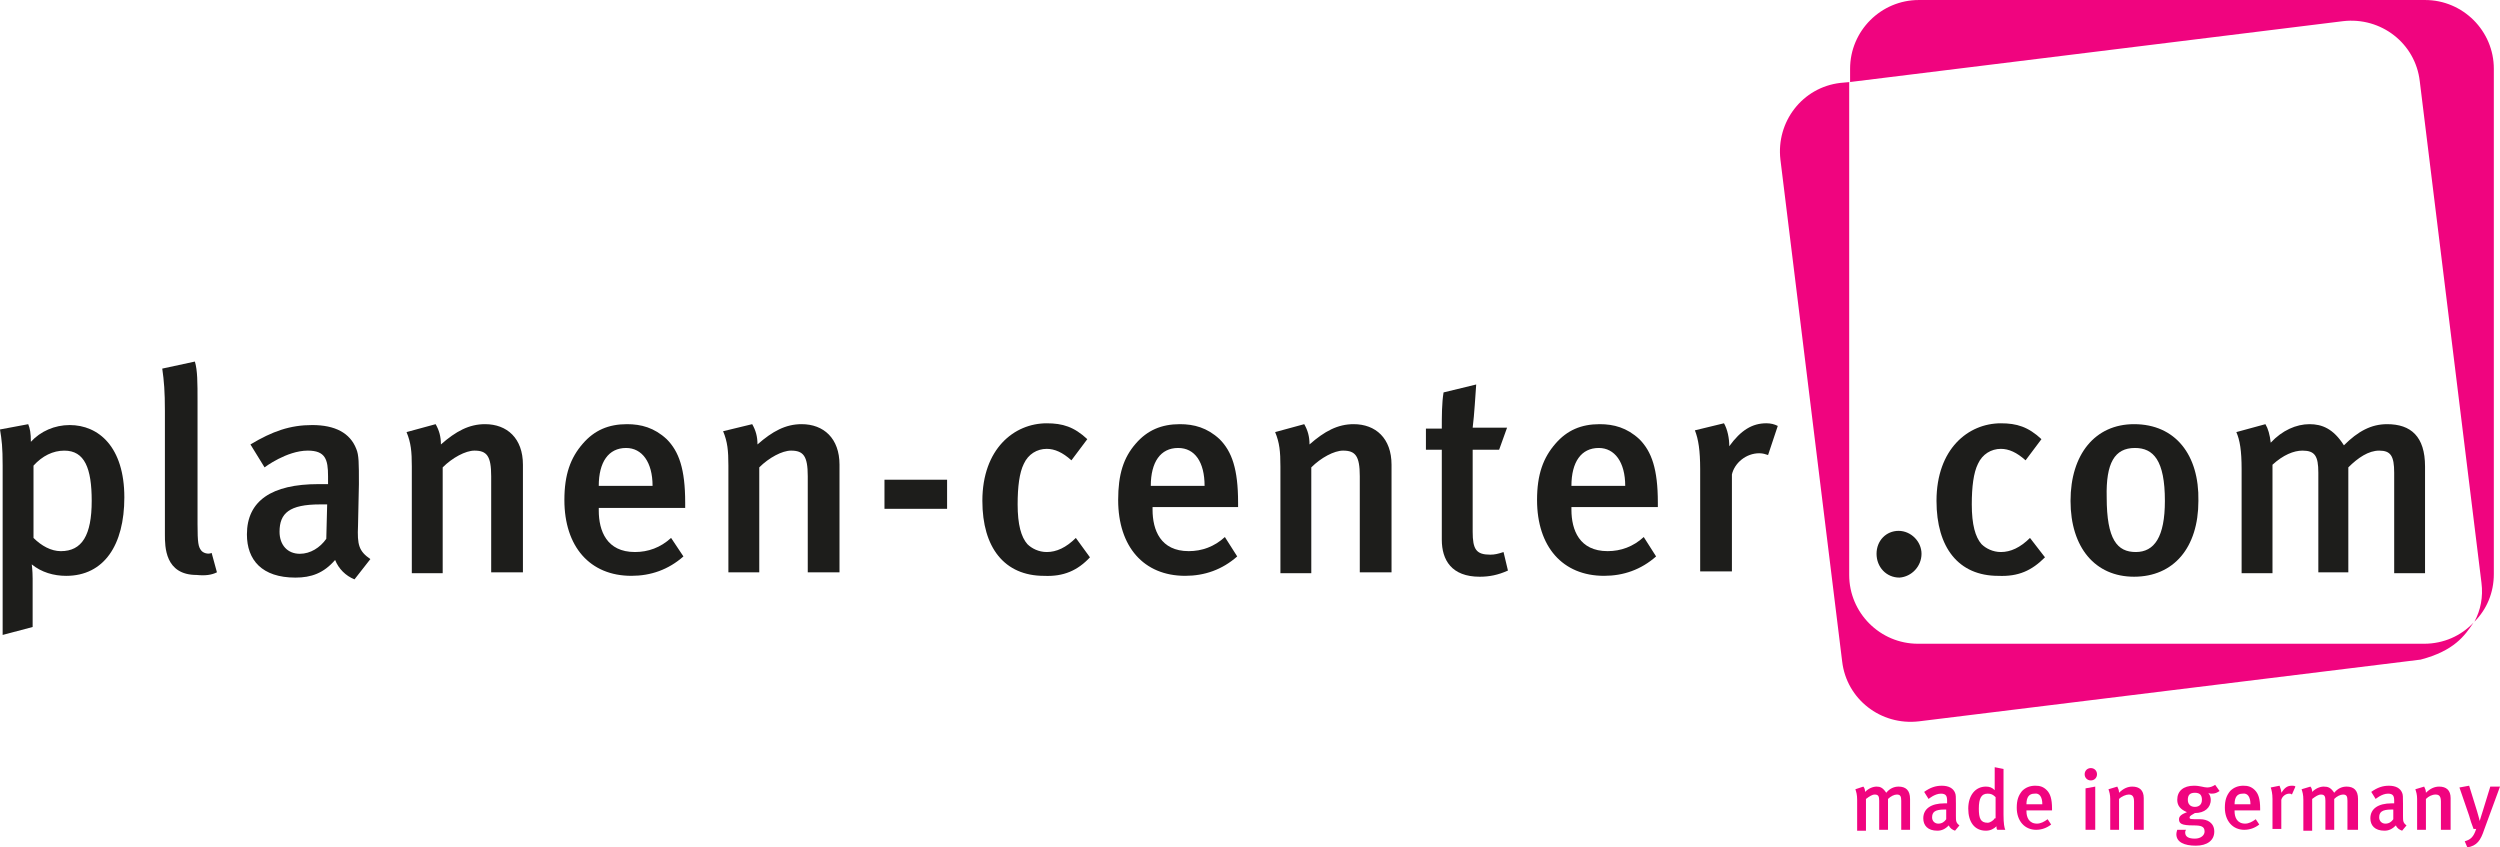 <?xml version="1.0" encoding="UTF-8"?>
<svg id="Ebene_2" xmlns="http://www.w3.org/2000/svg" xmlns:xlink="http://www.w3.org/1999/xlink" viewBox="0 0 188.835 64.011">
  <defs>
    <style>
      .cls-1 {
        fill: none;
      }

      .cls-2 {
        fill: #1d1d1b;
      }

      .cls-3 {
        clip-path: url(#clippath-1);
      }

      .cls-4 {
        fill: #f0047f;
      }

      .cls-5 {
        clip-path: url(#clippath);
      }
    </style>
    <clipPath id="clippath">
      <rect class="cls-1" x="0" width="188.835" height="64.011"/>
    </clipPath>
    <clipPath id="clippath-1">
      <rect class="cls-1" x="0" width="188.835" height="64.011"/>
    </clipPath>
  </defs>
  <g id="Ebene_1-2" data-name="Ebene_1">
    <g>
      <g class="cls-5">
        <path class="cls-4" d="M188.369,5.196C188.369,2.332,186.038.001,183.174.001h-38.234c-2.864,0-5.195,2.331-5.195,5.195v.999l37.234-4.596c2.864-.333,5.462,1.665,5.795,4.53l4.662,37.9c.134,1.065-.066,2.065-.532,2.93.932-.932,1.465-2.198,1.465-3.596V5.196Z"/>
        <path class="cls-4" d="M139.744,6.195l-.733.067c-2.864.333-4.862,2.93-4.529,5.795l4.663,37.9c.333,2.864,2.93,4.862,5.794,4.529l37.901-4.663c2.531-.666,3.33-1.798,3.996-2.797.2-.333,0,0,0,0-.932.999-2.265,1.599-3.73,1.599h-38.233c-2.864,0-5.196-2.332-5.196-5.196V6.195h.067Z"/>
        <path class="cls-2" d="M4.863,34.038c1.532,0,2.064,1.332,2.064,3.796,0,2.598-.732,3.797-2.331,3.797-.733,0-1.465-.4-2.065-.999v-5.462c.666-.733,1.466-1.132,2.332-1.132M9.392,37.568c0-3.797-1.932-5.462-4.13-5.462-1.132,0-2.198.466-2.93,1.266,0-.666-.067-.999-.2-1.332l-2.132.399c.133.799.2,1.332.2,2.731v12.789l2.265-.6v-3.663c0-.599-.067-1.066-.067-1.066.733.6,1.665.866,2.598.866,2.864,0,4.396-2.331,4.396-5.928"/>
        <path class="cls-2" d="M16.386,43.229l-.4-1.465c-.266.133-.666,0-.799-.2-.2-.267-.266-.533-.266-1.998v-9.259c0-1.399,0-2.331-.2-2.997l-2.465.532c.134.933.2,1.732.2,3.198v9.325c0,.932,0,3.064,2.398,3.064.666.066,1.132,0,1.532-.2"/>
        <path class="cls-2" d="M24.712,38.1l-.066,2.598c-.467.666-1.199,1.132-1.999,1.132-.932,0-1.532-.666-1.532-1.665,0-1.399.733-2.065,3.064-2.065h.533ZM27.976,42.23c-.866-.599-.999-1.066-.933-2.531l.067-3.131c0-1.598,0-2.198-.2-2.664-.466-1.199-1.598-1.798-3.33-1.798-1.665,0-2.998.466-4.663,1.465l1.066,1.732s1.665-1.266,3.264-1.266c1.332,0,1.532.666,1.532,1.932v.599h-.733c-3.53,0-5.395,1.266-5.395,3.797,0,1.932,1.132,3.264,3.663,3.264,1.199,0,2.132-.333,2.998-1.332.266.666.799,1.199,1.465,1.465l1.199-1.532Z"/>
        <path class="cls-2" d="M39.499,43.229v-8.126c0-1.998-1.199-3.064-2.864-3.064-1.199,0-2.198.533-3.331,1.532,0-.6-.133-1.066-.399-1.532l-2.198.599c.333.8.399,1.466.399,2.598v8.06h2.332v-7.993c.732-.733,1.731-1.266,2.398-1.266.932,0,1.265.4,1.265,1.932v7.26h2.398Z"/>
        <path class="cls-2" d="M49.291,36.701h-4.064c0-1.798.733-2.864,2.065-2.864,1.199,0,1.999,1.066,1.999,2.864M51.755,38.433v-.466c0-2.531-.466-3.864-1.399-4.796-.932-.866-1.931-1.132-2.997-1.132-1.399,0-2.465.466-3.331,1.465-.932,1.066-1.398,2.331-1.398,4.263,0,3.53,1.931,5.728,5.062,5.728,1.465,0,2.797-.466,3.93-1.465l-.933-1.399c-.799.733-1.732,1.066-2.731,1.066-2.131,0-2.731-1.599-2.731-3.131v-.2h6.528v.067Z"/>
        <path class="cls-2" d="M63.411,43.229v-8.126c0-1.998-1.199-3.064-2.864-3.064-1.199,0-2.198.533-3.331,1.532,0-.6-.133-1.066-.399-1.532l-2.198.533c.333.799.399,1.465.399,2.597v8.06h2.332v-7.926c.732-.733,1.731-1.266,2.398-1.266.932,0,1.265.4,1.265,1.932v7.26h2.398Z"/>
      </g>
      <rect class="cls-2" x="66.808" y="36.235" width="4.729" height="2.198"/>
      <g class="cls-3">
        <path class="cls-2" d="M82.328,42.097l-1.066-1.465c-.732.732-1.465,1.065-2.198,1.065-.599,0-1.132-.266-1.465-.599-.466-.533-.733-1.466-.733-2.998,0-1.332.133-2.397.466-3.063.333-.733,1-1.133,1.732-1.133.6,0,1.199.267,1.865.866l1.199-1.599c-.999-.932-1.865-1.198-3.064-1.198-2.464,0-4.862,1.931-4.862,5.861,0,3.53,1.665,5.662,4.662,5.662,1.466.066,2.531-.4,3.464-1.399"/>
        <path class="cls-2" d="M90.987,36.701h-4.063c0-1.798.732-2.864,2.065-2.864,1.265,0,1.998,1.066,1.998,2.864M93.518,38.433v-.466c0-2.531-.466-3.864-1.399-4.796-.932-.866-1.931-1.132-2.997-1.132-1.399,0-2.465.466-3.331,1.465-.932,1.066-1.332,2.331-1.332,4.263,0,3.53,1.932,5.728,5.062,5.728,1.466,0,2.798-.466,3.93-1.465l-.932-1.466c-.799.733-1.732,1.066-2.731,1.066-2.132,0-2.731-1.598-2.731-3.13v-.2h6.461v.133Z"/>
        <path class="cls-2" d="M105.108,43.229v-8.126c0-1.998-1.199-3.064-2.864-3.064-1.199,0-2.198.533-3.331,1.532,0-.6-.133-1.066-.399-1.532l-2.198.599c.333.8.399,1.466.399,2.598v8.06h2.332v-7.993c.732-.733,1.731-1.266,2.398-1.266.932,0,1.265.4,1.265,1.932v7.26h2.398Z"/>
        <path class="cls-2" d="M111.503,29.042l-2.465.599c-.133.8-.133,1.799-.133,2.731h-1.199v1.599h1.199v6.794c0,1.532.733,2.798,2.864,2.798.733,0,1.399-.134,2.132-.467l-.333-1.398c-.4.133-.666.199-.999.199-1.066,0-1.332-.399-1.332-1.731v-6.195h1.998l.599-1.665h-2.597c.133-1.066.199-2.398.266-3.264"/>
        <path class="cls-2" d="M122.759,36.701h-4.063c0-1.798.733-2.864,2.065-2.864,1.199,0,1.998,1.066,1.998,2.864M125.224,38.433v-.466c0-2.531-.466-3.864-1.399-4.796-.932-.866-1.931-1.132-2.997-1.132-1.399,0-2.465.466-3.331,1.465-.932,1.066-1.398,2.331-1.398,4.263,0,3.53,1.931,5.728,5.062,5.728,1.465,0,2.797-.466,3.93-1.465l-.933-1.466c-.799.733-1.732,1.066-2.731,1.066-2.131,0-2.731-1.598-2.731-3.13v-.2h6.528v.133Z"/>
        <path class="cls-2" d="M134.283,32.172c-.266-.133-.533-.2-.866-.2-1.066,0-1.932.533-2.797,1.732,0-.599-.134-1.266-.4-1.732l-2.198.533c.266.666.399,1.532.399,2.931v7.726h2.398v-7.327c.2-.865,1.066-1.598,2.065-1.598.267,0,.466.066.666.133l.733-2.198Z"/>
        <path class="cls-2" d="M145.14,41.83c0-.933-.799-1.732-1.732-1.732-.932,0-1.665.733-1.665,1.732s.733,1.798,1.732,1.798c.932-.066,1.665-.865,1.665-1.798"/>
        <path class="cls-2" d="M154.465,42.097l-1.132-1.465c-.733.732-1.466,1.065-2.198,1.065-.6,0-1.133-.266-1.466-.599-.466-.533-.732-1.466-.732-2.998,0-1.332.133-2.397.466-3.063.333-.733.999-1.133,1.732-1.133.599,0,1.199.267,1.865.866l1.199-1.599c-1-.932-1.865-1.198-3.064-1.198-2.465,0-4.863,1.931-4.863,5.861,0,3.53,1.665,5.662,4.663,5.662,1.532.066,2.531-.4,3.53-1.399"/>
        <path class="cls-2" d="M161.259,33.837c1.398,0,2.264.933,2.264,3.997,0,2.731-.799,3.863-2.198,3.863s-2.198-.932-2.198-4.13c-.066-2.597.6-3.73,2.132-3.73M161.192,32.039c-2.931,0-4.796,2.265-4.796,5.795s1.865,5.728,4.796,5.728c2.997,0,4.862-2.198,4.862-5.728.067-3.464-1.731-5.795-4.862-5.795"/>
        <path class="cls-2" d="M183.173,43.229v-7.993c0-2.265-1.066-3.197-2.864-3.197-1.199,0-2.198.533-3.264,1.598-.799-1.265-1.665-1.598-2.598-1.598-.999,0-2.065.466-2.93,1.399-.067-.6-.2-1.066-.4-1.399l-2.198.599c.266.6.399,1.399.399,2.798v7.86h2.332v-8.193c.799-.733,1.598-1.066,2.264-1.066.933,0,1.199.4,1.199,1.665v7.527h2.265v-7.926c.733-.733,1.532-1.266,2.331-1.266.866,0,1.133.4,1.133,1.665v7.594h2.331v-.067Z"/>
        <path class="cls-4" d="M144.274,62.679v-2.331c0-.666-.333-.933-.866-.933-.333,0-.666.133-.932.466-.267-.399-.467-.466-.733-.466-.267,0-.6.133-.866.4,0-.2-.067-.333-.133-.4l-.6.2c.067.2.134.4.134.799v2.332h.666v-2.398c.266-.2.466-.333.666-.333.266,0,.333.133.333.466v2.198h.666v-2.331c.2-.2.466-.333.666-.333.266,0,.333.133.333.466v2.198h.666Z"/>
        <path class="cls-4" d="M148.004,62.346c-.266-.2-.266-.333-.266-.733v-.932c0-.467,0-.666-.067-.8-.133-.333-.466-.532-.999-.532-.466,0-.866.133-1.332.466l.333.533s.466-.4.932-.4c.4,0,.467.2.467.533v.2h-.2c-.999,0-1.599.399-1.599,1.132,0,.533.333.933,1.066.933.333,0,.599-.134.866-.4.066.2.266.333.466.4l.333-.4ZM147.005,61.147v.733c-.133.2-.333.333-.599.333-.267,0-.467-.2-.467-.467,0-.399.2-.599.933-.599h.133"/>
        <path class="cls-4" d="M151.467,62.679c-.066-.133-.133-.466-.133-1.132v-3.464l-.666-.133v1.732c-.2-.2-.4-.267-.666-.267-.799,0-1.332.666-1.332,1.665s.466,1.666,1.332,1.666c.333,0,.599-.134.799-.334,0,.134,0,.2.067.267h.599ZM150.668,61.813c-.067.133-.333.333-.533.333-.533,0-.666-.333-.666-1.066,0-.799.2-1.132.666-1.132.267,0,.4.067.6.266v1.599h-.067Z"/>
        <path class="cls-4" d="M154.998,61.213v-.133c0-.733-.134-1.132-.4-1.399-.266-.266-.533-.333-.866-.333-.4,0-.733.133-.999.4-.266.333-.4.666-.4,1.265,0,1,.6,1.666,1.466,1.666.399,0,.799-.134,1.132-.4l-.266-.4c-.267.2-.533.333-.8.333-.599,0-.799-.466-.799-.932v-.067h1.932M154.265,60.747h-1.199c0-.533.2-.799.6-.799.399-.067.599.266.599.799"/>
        <path class="cls-4" d="M157.929,58.949c.266,0,.466-.2.466-.466,0-.267-.2-.467-.466-.467s-.466.2-.466.467c0,.266.2.466.466.466M158.262,62.679v-3.264l-.733.133v3.131h.733Z"/>
        <path class="cls-4" d="M161.925,62.679v-2.398c0-.599-.333-.866-.866-.866-.333,0-.666.133-.999.466,0-.199-.067-.333-.133-.466l-.666.2c.066.2.133.4.133.733v2.331h.666v-2.331c.2-.2.533-.333.733-.333.266,0,.399.133.399.533v2.131h.733Z"/>
        <path class="cls-4" d="M167.653,59.748l-.333-.466c-.2.133-.4.199-.599.199-.267,0-.533-.133-1-.133-.799,0-1.265.4-1.265,1.066,0,.466.266.733.733.932-.334.134-.6.267-.6.533,0,.333.2.467,1.066.467.599,0,.866.066.866.466,0,.266-.267.533-.733.533s-.733-.134-.733-.467c0-.133.067-.199.067-.199h-.666s-.067.199-.067.333c0,.599.6.866,1.466.866s1.398-.4,1.398-1.066-.532-.933-1.065-.933c-.733,0-.8,0-.8-.133s.2-.2.4-.333c.733,0,1.199-.4,1.199-.999,0-.333-.2-.533-.2-.533,0,0,.067.067.267.067.266,0,.399-.067.599-.2M165.788,59.881c.4,0,.533.2.533.533s-.2.533-.533.533-.533-.2-.533-.533.133-.533.533-.533"/>
        <path class="cls-4" d="M170.718,61.213v-.133c0-.733-.134-1.132-.4-1.399-.266-.266-.533-.333-.866-.333-.4,0-.733.133-.999.4-.266.333-.4.666-.4,1.265,0,1,.6,1.666,1.466,1.666.399,0,.799-.134,1.132-.4l-.266-.4c-.267.2-.533.333-.8.333-.599,0-.799-.466-.799-.932v-.067h1.932M169.985,60.747h-1.199c0-.533.2-.799.6-.799.399-.067.599.266.599.799"/>
        <path class="cls-4" d="M173.382,59.415c-.067-.067-.133-.067-.266-.067-.333,0-.533.134-.8.533,0-.2-.066-.333-.133-.533l-.666.134c.067.199.133.466.133.866v2.264h.666v-2.198c.067-.266.333-.466.6-.466.066,0,.133,0,.2.066l.266-.599Z"/>
        <path class="cls-4" d="M178.111,62.679v-2.331c0-.666-.333-.933-.866-.933-.333,0-.666.133-.932.466-.267-.399-.467-.466-.8-.466-.266,0-.599.133-.866.4,0-.2-.066-.333-.133-.4l-.666.2c.067.2.133.4.133.799v2.332h.666v-2.398c.267-.2.467-.333.666-.333.267,0,.334.133.334.466v2.198h.666v-2.331c.199-.2.466-.333.666-.333.266,0,.333.133.333.466v2.198h.799Z"/>
        <path class="cls-4" d="M181.774,62.346c-.266-.2-.266-.333-.266-.733v-.932c0-.467,0-.666-.067-.8-.133-.333-.466-.532-.999-.532-.466,0-.866.133-1.332.466l.333.533s.466-.4.932-.4c.4,0,.467.2.467.533v.2h-.2c-.999,0-1.599.399-1.599,1.132,0,.533.333.933,1.066.933.333,0,.599-.134.866-.4.066.2.266.333.466.4l.333-.4ZM180.775,61.147v.733c-.133.2-.333.333-.599.333-.267,0-.467-.2-.467-.467,0-.399.2-.599.933-.599h.133"/>
        <path class="cls-4" d="M185.105,62.679v-2.398c0-.599-.333-.866-.866-.866-.333,0-.666.133-.999.466,0-.199-.067-.333-.133-.466l-.666.2c.066.2.133.4.133.733v2.331h.666v-2.331c.2-.2.466-.333.733-.333.266,0,.399.133.399.533v2.131h.733Z"/>
        <path class="cls-4" d="M188.835,59.415h-.733l-.533,1.732c-.133.399-.266.866-.266.866,0,0-.133-.533-.2-.733l-.599-1.932-.733.134.733,2.131c.066.266.2.666.333.999h.2c-.2.6-.4.8-.866.933l.199.466c.733-.133,1-.533,1.266-1.332l1.199-3.264Z"/>
      </g>
    </g>
  </g>
</svg>